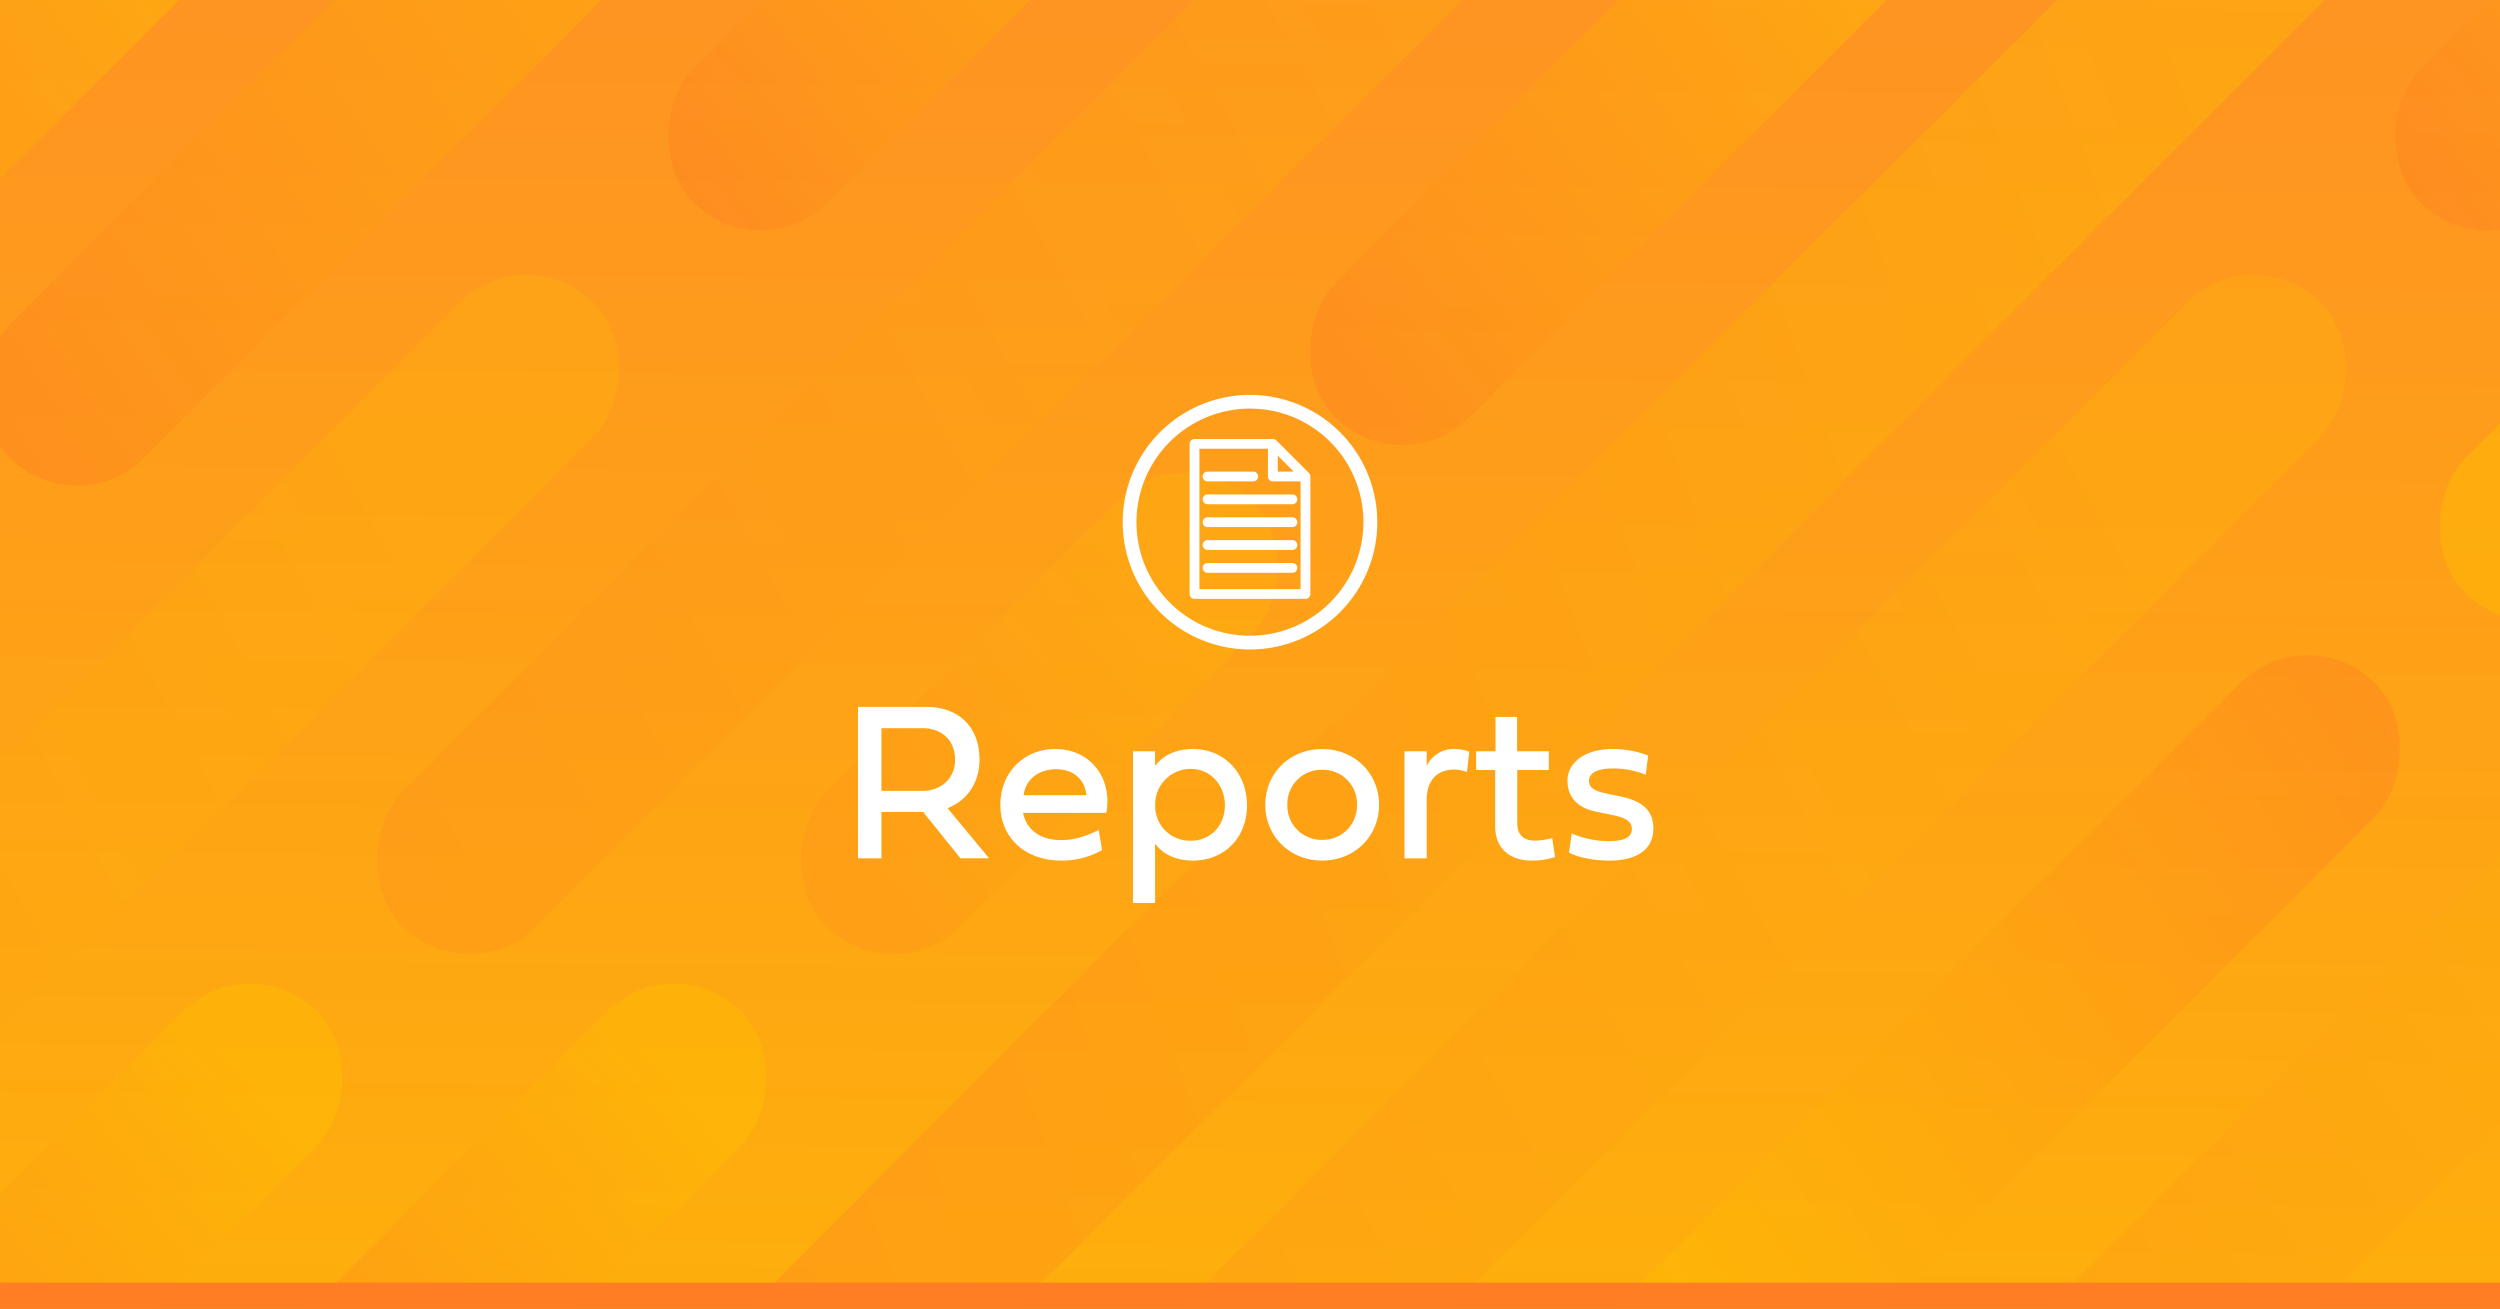 <svg xmlns="http://www.w3.org/2000/svg" xmlns:xlink="http://www.w3.org/1999/xlink" width="766" height="401" viewBox="0 0 766 401">
  <rect x="0" y="0" width="766" height="401" fill="#808080" stroke="none"/>
  <defs>
    <linearGradient id="linear-gradient" x1="0.439" y1="1.039" x2="0.469" y2="0.155" gradientUnits="objectBoundingBox">
      <stop offset="0" stop-color="#ff7e24"/>
      <stop offset="1" stop-color="#ffbe00"/>
    </linearGradient>
    <linearGradient id="linear-gradient-2" x1="0.5" y1="-0.092" x2="0.5" y2="1.504" gradientUnits="objectBoundingBox">
      <stop offset="0" stop-color="#444"/>
      <stop offset="1" stop-color="#676767"/>
    </linearGradient>
    <linearGradient id="linear-gradient-3" x1="0.523" y1="-0.108" x2="0.5" y2="1.545" gradientUnits="objectBoundingBox">
      <stop offset="0" stop-color="#ff9124"/>
      <stop offset="1" stop-color="#ffbe00"/>
    </linearGradient>
    <clipPath id="clip-path">
      <rect id="Rectangle_508" data-name="Rectangle 508" width="1184" height="401" transform="translate(4725.54 8960)" fill="url(#linear-gradient)"/>
    </clipPath>
    <clipPath id="clip-reports">
      <rect width="766" height="401"/>
    </clipPath>
  </defs>
  <g id="reports" clip-path="url(#clip-reports)">
    <rect width="766" height="401" fill="url(#linear-gradient-2)"/>
    <rect id="Rectangle_534" data-name="Rectangle 534" width="766" height="401" opacity="0.998" fill="url(#linear-gradient-3)"/>
    <g id="Mask_Group_31" data-name="Mask Group 31" transform="translate(-4974.54 -8960)" opacity="0.448" clip-path="url(#clip-path)" style="isolation: isolate">
      <rect id="Rectangle_486" data-name="Rectangle 486" width="58.028" height="352.796" rx="29.014" transform="translate(4929.384 9107.491) rotate(45)" fill="url(#linear-gradient)"/>
      <rect id="Rectangle_487" data-name="Rectangle 487" width="58.028" height="411.101" rx="29.014" transform="translate(5750.321 9162.066) rotate(-135)" fill="url(#linear-gradient)"/>
      <rect id="Rectangle_488" data-name="Rectangle 488" width="58.028" height="499.762" rx="29.014" transform="translate(5135.936 9032.152) rotate(45)" opacity="0.494" fill="url(#linear-gradient)"/>
      <rect id="Rectangle_489" data-name="Rectangle 489" width="58.028" height="499.762" rx="29.014" transform="translate(5665.117 9032.152) rotate(45)" opacity="0.494" fill="url(#linear-gradient)"/>
      <rect id="Rectangle_490" data-name="Rectangle 490" width="58.028" height="499.762" rx="29.014" transform="translate(6065.256 9032.152) rotate(45)" fill="url(#linear-gradient)"/>
      <rect id="Rectangle_491" data-name="Rectangle 491" width="58.028" height="499.762" rx="29.014" transform="translate(6197.189 9032.152) rotate(45)" opacity="0.494" fill="url(#linear-gradient)"/>
      <rect id="Rectangle_492" data-name="Rectangle 492" width="58.028" height="192.527" rx="29.014" transform="translate(5051.2 9249.399) rotate(45)" fill="url(#linear-gradient)"/>
      <rect id="Rectangle_493" data-name="Rectangle 493" width="58.028" height="192.527" rx="29.014" transform="translate(5181.113 9249.399) rotate(45)" fill="url(#linear-gradient)"/>
      <rect id="Rectangle_494" data-name="Rectangle 494" width="58.028" height="346.998" rx="29.014" transform="translate(5822.753 9140.172) rotate(45)" opacity="0.494" fill="url(#linear-gradient)"/>
      <rect id="Rectangle_495" data-name="Rectangle 495" width="58.028" height="352.796" rx="29.014" transform="translate(5206.533 8830.342) rotate(45)" fill="url(#linear-gradient)"/>
      <rect id="Rectangle_496" data-name="Rectangle 496" width="58.028" height="352.796" rx="29.014" transform="translate(5473.171 9439.216) rotate(-135)" fill="url(#linear-gradient)"/>
      <rect id="Rectangle_497" data-name="Rectangle 497" width="58.028" height="201.701" rx="29.014" transform="translate(5309.165 8858.923) rotate(45)" fill="url(#linear-gradient)"/>
      <rect id="Rectangle_498" data-name="Rectangle 498" width="58.028" height="201.701" rx="29.014" transform="translate(5838.346 8858.923) rotate(45)" fill="url(#linear-gradient)"/>
      <rect id="Rectangle_499" data-name="Rectangle 499" width="58.028" height="515.226" rx="29.014" transform="translate(5441.676 8858.923) rotate(45)" opacity="0.494" fill="url(#linear-gradient)"/>
      <rect id="Rectangle_500" data-name="Rectangle 500" width="58.028" height="779.1" rx="29.014" transform="translate(5705.834 8858.923) rotate(45)" opacity="0.859" fill="url(#linear-gradient)"/>
      <rect id="Rectangle_501" data-name="Rectangle 501" width="58.028" height="184.379" rx="29.014" transform="translate(5337.646 9092.867) rotate(45)" opacity="0.494" fill="url(#linear-gradient)"/>
      <rect id="Rectangle_502" data-name="Rectangle 502" width="58.028" height="216.386" rx="29.014" transform="translate(4814.527 9092.867) rotate(45)" opacity="0.494" fill="url(#linear-gradient)"/>
      <rect id="Rectangle_503" data-name="Rectangle 503" width="58.028" height="175.71" rx="29.014" transform="translate(5972.332 8990.593) rotate(45)" fill="url(#linear-gradient)"/>
      <rect id="Rectangle_504" data-name="Rectangle 504" width="58.028" height="253.666" rx="29.014" transform="translate(5542.536 8887.978) rotate(45)" fill="url(#linear-gradient)"/>
      <rect id="Rectangle_505" data-name="Rectangle 505" width="58.028" height="253.666" rx="29.014" transform="translate(5019.417 8887.978) rotate(45)" fill="url(#linear-gradient)"/>
      <rect id="Rectangle_506" data-name="Rectangle 506" width="58.028" height="779.1" rx="29.014" transform="translate(4916.457 8858.923) rotate(45)" fill="url(#linear-gradient)"/>
      <rect id="Rectangle_507" data-name="Rectangle 507" width="58.028" height="779.1" rx="29.014" transform="translate(4784.135 8858.923) rotate(45)" opacity="0.494" fill="url(#linear-gradient)"/>
    </g>
    <rect id="Rectangle_509" data-name="Rectangle 509" width="766" height="8" transform="translate(0 393)" fill="#ff7e24"/>
    <path id="Path_733" data-name="Path 733" d="M-88.73-.034h8.784L-92.661-15.381c5.674-2.222,9.775-7.417,9.775-14.834,0-11.108-7.485-16.2-16.2-16.2h-21.021V0h7.178V-14.219h12.783ZM-100.42-39.888c5.537,0,10.049,3.247,10.049,9.741,0,5.879-4.512,9.468-10.049,9.468h-12.51V-39.888ZM-46.348-8.682C-50.723-6.6-54-5.605-57.832-5.605c-6.357,0-10.527-2.974-11.724-8.34h25.532C-42.075-24.609-48.945-33.5-59.609-33.5c-9.81,0-16.885,7.314-16.885,17.09,0,10.117,7.622,17.09,18.662,17.09a24.8,24.8,0,0,0,12.51-3.213Zm-23-10.664C-68.838-24.1-64.8-27.31-59.4-27.31s8.818,3.213,9.263,7.964ZM-17.4-33.5c-5.571,0-9.263,2.051-11.689,5.161v-4.478h-6.768V13.672h6.768V-4.478C-26.66-1.367-22.969.684-17.4.684-8.066.684-.923-6.152-.923-16.235S-8.066-33.5-17.4-33.5ZM-29.053-16.235A10.871,10.871,0,0,1-18.218-27.412c6.323,0,10.527,5.127,10.527,11.177S-11.895-5.4-18.218-5.4A10.606,10.606,0,0,1-29.053-16.235Zm33.735-.171c0,9.6,7.451,17.09,17.432,17.09S39.546-6.8,39.546-16.406,32.095-33.5,22.114-33.5,4.683-26.011,4.683-16.406Zm6.768,0A10.441,10.441,0,0,1,22.114-27.139,10.441,10.441,0,0,1,32.778-16.406,10.441,10.441,0,0,1,22.114-5.674,10.441,10.441,0,0,1,11.45-16.406Zm42.69-16.406h-6.8V0h6.8V-17.876c0-7.417,4.717-9.331,8.34-9.331a10.831,10.831,0,0,1,4,.752l.718-6.221a12.806,12.806,0,0,0-4.512-.82,9.1,9.1,0,0,0-8.545,5.161ZM91.567-27.07v-5.742H81.826V-43.34h-6.6v10.527H69.282v5.742h5.845V-9.844C75.127-3.179,79.434.684,86.3.684A22.172,22.172,0,0,0,93.481-.41l-.889-5.811a20.755,20.755,0,0,1-5.332.786c-3.35,0-5.366-1.743-5.366-5.229V-27.07Zm17.979,7.28c-4.136-.854-5.674-1.88-5.674-3.931,0-2.427,2.461-3.828,7.417-3.828a27.034,27.034,0,0,1,9.98,1.914l.718-5.879a29.921,29.921,0,0,0-11.04-1.982c-8.2,0-13.672,4.1-13.672,9.673,0,5.059,3.076,8.374,8.853,9.536l4.854.991c4.238.854,6.016,2.051,6.016,4.272,0,2.529-2.29,3.76-7.212,3.76A29.417,29.417,0,0,1,98.574-7.622l-.82,5.845C100.591-.239,105.239.684,110.229.684c7.964,0,13.364-3.179,13.364-9.81,0-5.708-3.555-8.511-10.22-9.878Z" transform="translate(383 263)" fill="#fff"/>
    <path id="Ellipse_56" data-name="Ellipse 56" d="M39,4.2A34.81,34.81,0,0,0,25.456,71.067,34.81,34.81,0,0,0,52.544,6.933,34.578,34.578,0,0,0,39,4.2M39,0A39,39,0,1,1,0,39,39,39,0,0,1,39,0Z" transform="translate(344 121)" fill="#fff"/>
    <path id="noun_report_1765908" d="M31.71.29A1,1,0,0,0,31,0H7A1,1,0,0,0,6,1V47a1,1,0,0,0,1,1H41a1,1,0,0,0,1-1V11a1,1,0,0,0-.29-.71ZM32,3.41,38.59,10H32ZM8,46V2H30v9a1,1,0,0,0,1,1h9V46Zm2-35a1,1,0,0,1,1-1H25a1,1,0,0,1,0,2H11A1,1,0,0,1,10,11Zm28,7a1,1,0,0,1-1,1H11a1,1,0,0,1,0-2H37A1,1,0,0,1,38,18Zm0,7a1,1,0,0,1-1,1H11a1,1,0,0,1,0-2H37A1,1,0,0,1,38,25Zm0,7a1,1,0,0,1-1,1H11a1,1,0,0,1,0-2H37A1,1,0,0,1,38,32Zm0,7a1,1,0,0,1-1,1H11a1,1,0,0,1,0-2H37A1,1,0,0,1,38,39Z" transform="translate(359 135)" fill="#fff"/>
    <path id="noun_report_1765908_-_Outline" data-name="noun_report_1765908 - Outline" d="M31.006-.5a1.491,1.491,0,0,1,1.056.435l10,10A1.511,1.511,0,0,1,42.5,11V47A1.5,1.5,0,0,1,41,48.5H7A1.5,1.5,0,0,1,5.5,47V1A1.5,1.5,0,0,1,7-.5ZM41,47.5a.5.5,0,0,0,.5-.5V11a.5.5,0,0,0-.145-.358l-10-10A.5.5,0,0,0,31.006.5H7a.5.5,0,0,0-.5.5V47a.5.5,0,0,0,.5.5ZM7.5,1.5h23V11a.5.5,0,0,0,.5.5h9.5v35H7.5Zm22,1H8.5v43h31v-33H31A1.5,1.5,0,0,1,29.5,11Zm2-.3,8.3,8.3H31.5Zm5.883,7.3L32.5,4.617V9.5ZM11,9.5H25a1.5,1.5,0,1,1,0,3H11a1.5,1.5,0,0,1,0-3Zm14,2a.5.5,0,1,0,0-1H11a.5.5,0,0,0,0,1Zm-14,5H37a1.5,1.5,0,0,1,0,3H11a1.5,1.5,0,0,1,0-3Zm26,2a.5.5,0,0,0,0-1H11a.5.5,0,0,0,0,1Zm-26,5H37a1.5,1.5,0,0,1,0,3H11a1.5,1.5,0,1,1,0-3Zm26,2a.5.5,0,0,0,0-1H11a.5.5,0,0,0,0,1Zm-26,5H37a1.5,1.5,0,1,1,0,3H11a1.5,1.5,0,1,1,0-3Zm26,2a.5.5,0,1,0,0-1H11a.5.5,0,1,0,0,1Zm-26,5H37a1.5,1.5,0,1,1,0,3H11a1.5,1.5,0,1,1,0-3Zm26,2a.5.5,0,1,0,0-1H11a.5.5,0,0,0,0,1Z" transform="translate(359 135)" fill="#fff"/>
  </g>
</svg>

